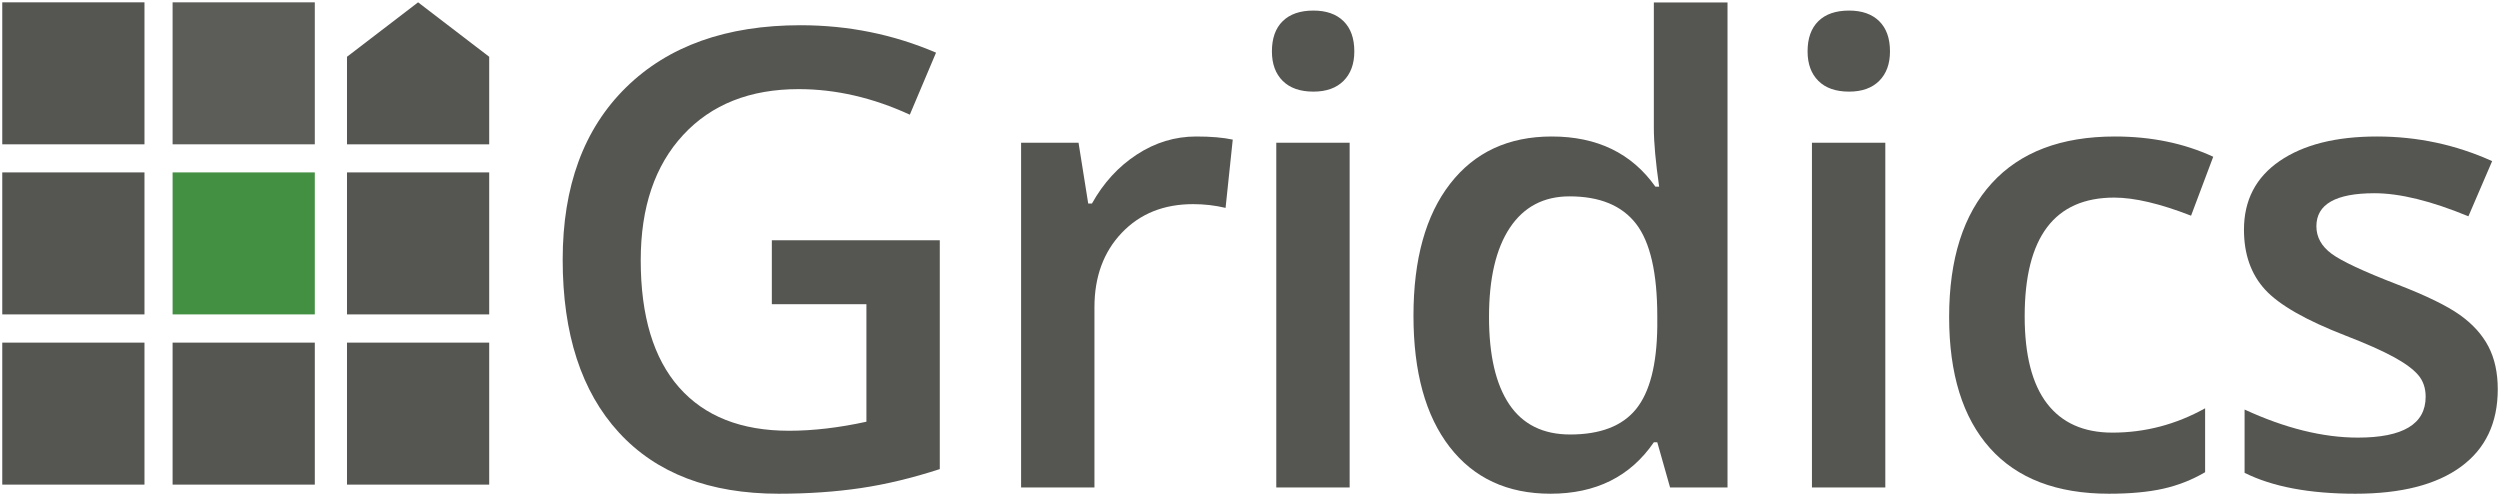 <svg xmlns="http://www.w3.org/2000/svg" xmlns:xlink="http://www.w3.org/1999/xlink" width="162px" height="32px" viewBox="0 0 162 32"><!-- Generator: Sketch 54.1 (76490) - https://sketchapp.com --><title>gridix active</title><desc>Created with Sketch.</desc><g id="Page-1" stroke="none" stroke-width="1" fill="none" fill-rule="evenodd"><g id="logos" transform="translate(-455, -772)"><g id="gridix-hover" transform="translate(408, 728)"><g id="gridix-active" transform="translate(47, 44)"><path d="M50.015,15.571 L60.898,15.571 L60.898,30.397 C59.118,30.976 57.409,31.387 55.77,31.629 C54.131,31.871 52.362,31.993 50.46,31.993 C45.983,31.993 42.53,30.67 40.103,28.024 C37.675,25.378 36.462,21.644 36.462,16.824 C36.462,12.07 37.83,8.35 40.568,5.664 C43.306,2.978 47.075,1.635 51.876,1.635 C54.964,1.635 57.891,2.227 60.655,3.412 L58.956,7.431 C56.556,6.328 54.155,5.775 51.755,5.775 C48.599,5.775 46.104,6.765 44.27,8.744 C42.436,10.724 41.519,13.43 41.519,16.864 C41.519,20.473 42.345,23.216 43.997,25.095 C45.649,26.973 48.026,27.913 51.128,27.913 C52.692,27.913 54.364,27.717 56.144,27.327 L56.144,19.712 L50.015,19.712 L50.015,15.571" id="Fill-1" fill="#555552"/><path d="M77.515,8.845 C78.472,8.845 79.261,8.913 79.882,9.047 L79.417,13.471 C78.742,13.309 78.041,13.228 77.313,13.228 C75.411,13.228 73.87,13.848 72.691,15.087 C71.51,16.326 70.92,17.935 70.92,19.914 L70.92,31.589 L66.167,31.589 L66.167,9.249 L69.889,9.249 L70.516,13.188 L70.759,13.188 C71.5,11.855 72.468,10.798 73.662,10.017 C74.855,9.236 76.139,8.845 77.515,8.845" id="Fill-2" fill="#555552"/><path d="M82.703,31.589 L87.457,31.589 L87.457,9.249 L82.703,9.249 L82.703,31.589 Z M82.42,3.331 C82.42,2.483 82.652,1.83 83.118,1.372 C83.583,0.915 84.247,0.685 85.11,0.685 C85.946,0.685 86.597,0.915 87.062,1.372 C87.527,1.83 87.76,2.483 87.76,3.331 C87.76,4.139 87.527,4.775 87.062,5.24 C86.597,5.705 85.946,5.937 85.11,5.937 C84.247,5.937 83.583,5.705 83.118,5.24 C82.652,4.775 82.42,4.139 82.42,3.331 L82.42,3.331 Z" id="Fill-3" fill="#555552"/><path d="M101.748,28.155 C103.703,28.155 105.126,27.606 106.016,26.509 C106.906,25.411 107.364,23.63 107.392,21.166 L107.392,20.5 C107.392,17.685 106.933,15.686 106.016,14.501 C105.099,13.316 103.662,12.724 101.707,12.724 C100.035,12.724 98.747,13.4 97.843,14.753 C96.94,16.107 96.488,18.036 96.488,20.54 C96.488,23.018 96.926,24.907 97.803,26.206 C98.679,27.505 99.994,28.155 101.748,28.155 Z M100.473,31.993 C97.682,31.993 95.504,30.983 93.939,28.963 C92.375,26.943 91.593,24.109 91.593,20.459 C91.593,16.797 92.385,13.945 93.97,11.905 C95.554,9.865 97.749,8.845 100.554,8.845 C103.494,8.845 105.733,9.929 107.27,12.097 L107.513,12.097 C107.283,10.495 107.169,9.229 107.169,8.3 L107.169,0.16 L111.943,0.16 L111.943,31.589 L108.221,31.589 L107.392,28.66 L107.169,28.66 C105.645,30.882 103.413,31.993 100.473,31.993 L100.473,31.993 Z" id="Fill-4" fill="#555552"/><path d="M117.414,31.589 L122.168,31.589 L122.168,9.249 L117.414,9.249 L117.414,31.589 Z M117.131,3.331 C117.131,2.483 117.363,1.83 117.829,1.372 C118.294,0.915 118.958,0.685 119.821,0.685 C120.657,0.685 121.308,0.915 121.773,1.372 C122.238,1.83 122.471,2.483 122.471,3.331 C122.471,4.139 122.238,4.775 121.773,5.24 C121.308,5.705 120.657,5.937 119.821,5.937 C118.958,5.937 118.294,5.705 117.829,5.24 C117.363,4.775 117.131,4.139 117.131,3.331 L117.131,3.331 Z" id="Fill-5" fill="#555552"/><path d="M136.661,31.993 C133.276,31.993 130.704,31.006 128.944,29.034 C127.184,27.061 126.304,24.23 126.304,20.54 C126.304,16.783 127.224,13.895 129.065,11.875 C130.906,9.855 133.566,8.845 137.045,8.845 C139.405,8.845 141.529,9.283 143.417,10.158 L141.981,13.976 C139.971,13.195 138.313,12.804 137.005,12.804 C133.134,12.804 131.199,15.369 131.199,20.5 C131.199,23.004 131.681,24.886 132.645,26.145 C133.61,27.404 135.022,28.034 136.883,28.034 C139,28.034 141.003,27.508 142.891,26.458 L142.891,30.599 C142.042,31.097 141.135,31.454 140.17,31.669 C139.206,31.885 138.036,31.993 136.661,31.993" id="Fill-6" fill="#555552"/><path d="M161.855,25.226 C161.855,27.408 161.059,29.081 159.468,30.245 C157.876,31.41 155.597,31.993 152.631,31.993 C149.65,31.993 147.256,31.541 145.449,30.639 L145.449,26.539 C148.079,27.751 150.527,28.357 152.792,28.357 C155.719,28.357 157.182,27.475 157.182,25.711 C157.182,25.145 157.02,24.674 156.696,24.297 C156.373,23.92 155.84,23.529 155.098,23.125 C154.357,22.722 153.325,22.264 152.003,21.752 C149.428,20.756 147.685,19.759 146.774,18.763 C145.864,17.766 145.409,16.474 145.409,14.885 C145.409,12.973 146.181,11.488 147.725,10.431 C149.269,9.374 151.37,8.845 154.026,8.845 C156.656,8.845 159.144,9.378 161.491,10.441 L159.953,14.016 C157.539,13.02 155.51,12.521 153.864,12.521 C151.356,12.521 150.102,13.235 150.102,14.662 C150.102,15.363 150.429,15.955 151.083,16.44 C151.737,16.925 153.163,17.591 155.361,18.439 C157.209,19.153 158.551,19.806 159.387,20.399 C160.223,20.991 160.843,21.675 161.248,22.449 C161.653,23.223 161.855,24.149 161.855,25.226" id="Fill-7" fill="#555552"/><polygon id="Fill-8" fill="#5C5D59" points="11.184 9.352 20.399 9.352 20.399 0.151 11.184 0.151"/><polygon id="Fill-9" fill="#555552" points="22.485 20.373 31.7 20.373 31.7 11.172 22.485 11.172"/><polygon id="Fill-10" fill="#449043" points="11.184 20.373 20.399 20.373 20.399 11.172 11.184 11.172"/><polygon id="Fill-11" fill="#555552" points="0.147 9.352 9.362 9.352 9.362 0.151 0.147 0.151"/><polygon id="Fill-12" fill="#555552" points="0.147 20.373 9.362 20.373 9.362 11.172 0.147 11.172"/><polygon id="Fill-13" fill="#555552" points="22.485 31.403 31.7 31.403 31.7 22.202 22.485 22.202"/><polygon id="Fill-14" fill="#555552" points="11.184 31.403 20.399 31.403 20.399 22.202 11.184 22.202"/><polyline id="Fill-15" fill="#555552" points="27.092 0.151 22.485 3.679 22.485 9.352 31.7 9.352 31.7 3.679 27.092 0.151"/><polygon id="Fill-16" fill="#555552" points="0.147 31.403 9.362 31.403 9.362 22.202 0.147 22.202"/></g></g></g></g></svg>